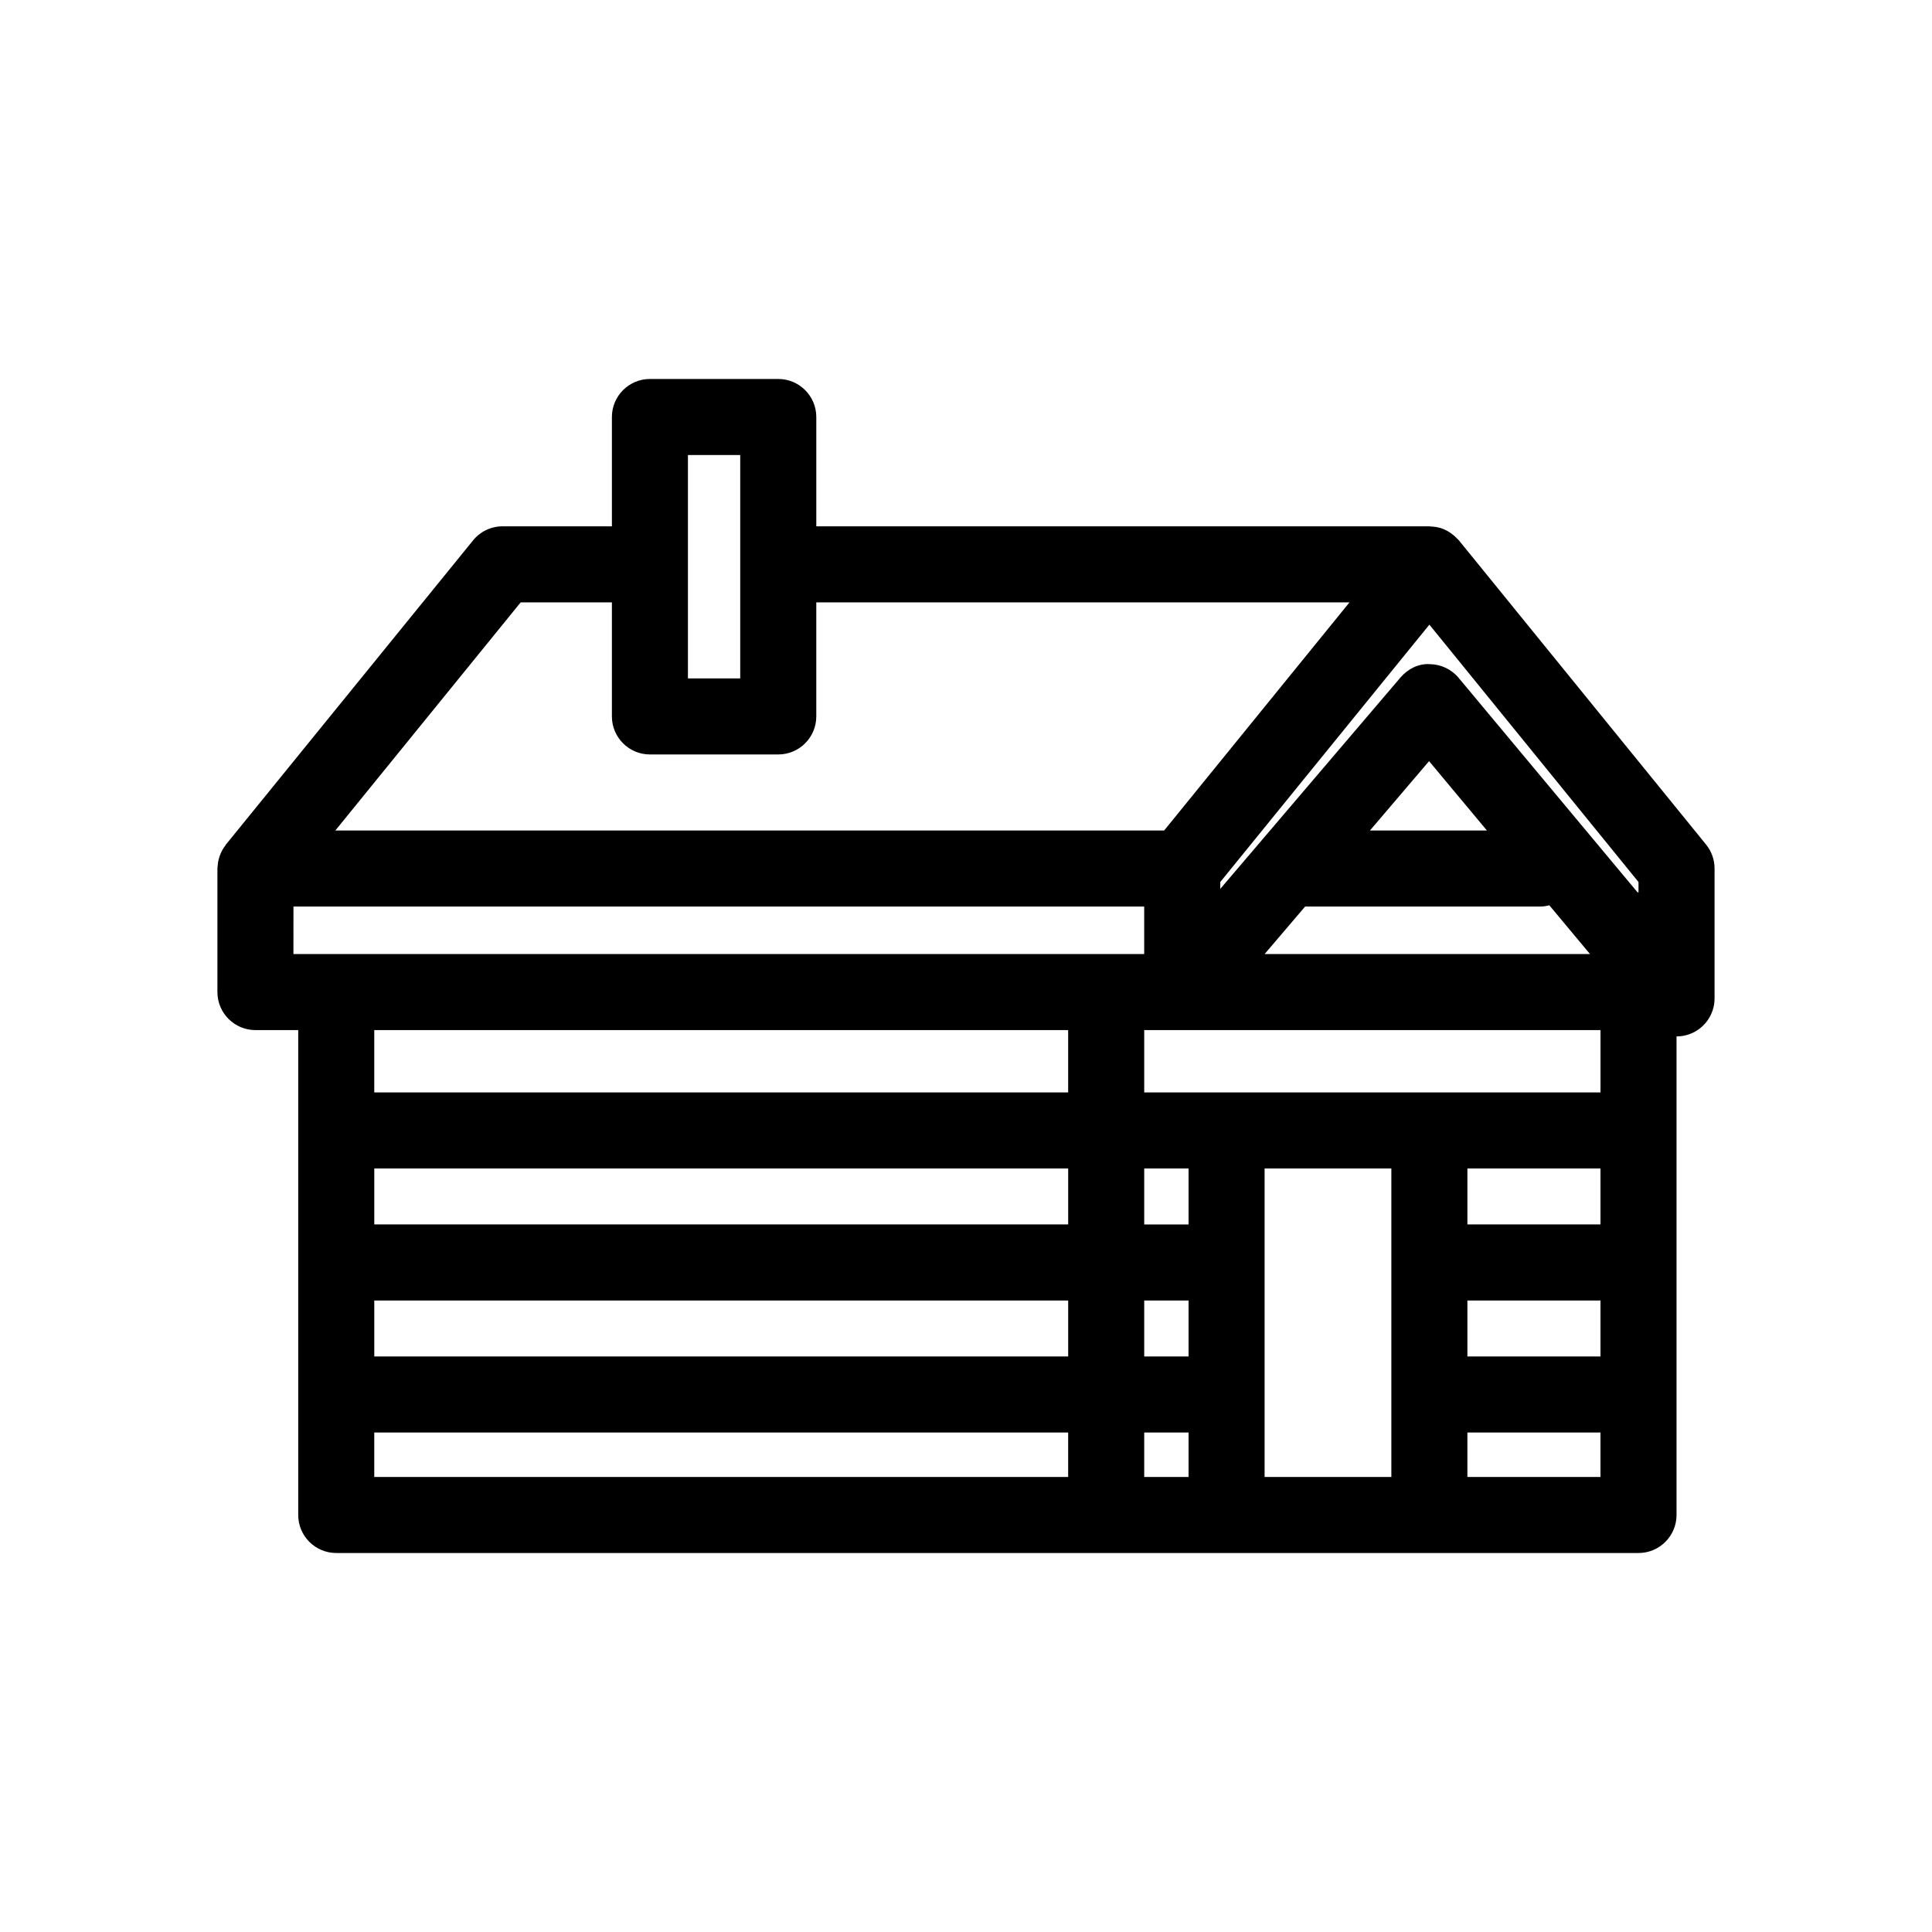 <?xml version="1.0" encoding="UTF-8"?>
<!-- The Best Svg Icon site in the world: iconSvg.co, Visit us! https://iconsvg.co -->
<svg fill="#000000" width="800px" height="800px" version="1.1" viewBox="144 144 512 512" xmlns="http://www.w3.org/2000/svg">
 <path d="m530.62 287.2c-0.059-0.07-0.133-0.125-0.191-0.195-0.137-0.16-0.293-0.293-0.438-0.441-0.473-0.484-0.973-0.91-1.516-1.285-0.176-0.121-0.348-0.246-0.535-0.352-0.727-0.434-1.477-0.789-2.273-1.027-0.066-0.02-0.133-0.02-0.195-0.039-0.762-0.207-1.543-0.309-2.328-0.332-0.117-0.004-0.223-0.051-0.336-0.051h-162.48v-28.969c0-5.562-4.516-10.078-10.078-10.078h-34.008c-5.562 0-10.078 4.516-10.078 10.078v28.969h-28.969c-3.039 0-5.91 1.367-7.82 3.723l-65.496 80.609c-0.066 0.082-0.09 0.176-0.156 0.258-1.012 1.32-1.691 2.883-1.953 4.594-0.035 0.242-0.055 0.473-0.07 0.715-0.02 0.262-0.082 0.516-0.082 0.785v32.746c0 5.562 4.516 10.078 10.078 10.078h11.336v128.5c0 5.562 4.516 10.078 10.078 10.078h345.11c5.562 0 10.078-4.516 10.078-10.078v-126.82c1.152 0 2.312-0.195 3.438-0.605 3.984-1.445 6.641-5.234 6.641-9.473v-34.426c0-2.312-0.797-4.559-2.258-6.352zm-83.391 236.43h11.754v11.785h-11.754zm-204.04-69.977h183.89v14.836h-183.89zm0 34.992h183.89v14.832h-183.89zm204.04 0h11.754v14.832h-11.754zm11.754-20.152h-11.754v-14.84h11.754zm-11.754-34.992v-16.516h120.92v16.516zm42.645-49.262h62.316c0.832 0 1.629-0.133 2.402-0.324l10.777 12.918-86.234 0.004zm17.18-20.152 15.664-18.375 15.332 18.375zm61.09 89.566v14.836h-35.266v-14.836zm-35.266 34.992h35.266v14.832h-35.266zm45.344-108.18c-0.086 0-0.16 0.023-0.246 0.023l-47.434-56.859c-1.906-2.281-4.715-3.606-7.684-3.621-2.938-0.191-5.793 1.281-7.723 3.543l-47.75 56.012v-1.82l55.418-68.207 55.418 68.211zm-251.91-115.88h13.855v59.199h-13.855zm-44.324 39.043h24.172v30.23c0 5.562 4.516 10.078 10.078 10.078h34.008c5.562 0 10.078-4.516 10.078-10.078v-30.23h141.31l-49.121 60.457h-219.64zm-60.215 80.609h225.45v12.594h-225.46zm205.3 32.75v16.516h-183.89v-16.516zm-183.89 106.64h183.89v11.785h-183.89zm235.95 11.785v-81.762h33.59v81.758zm53.742 0v-11.785h35.266v11.785z"/>
</svg>